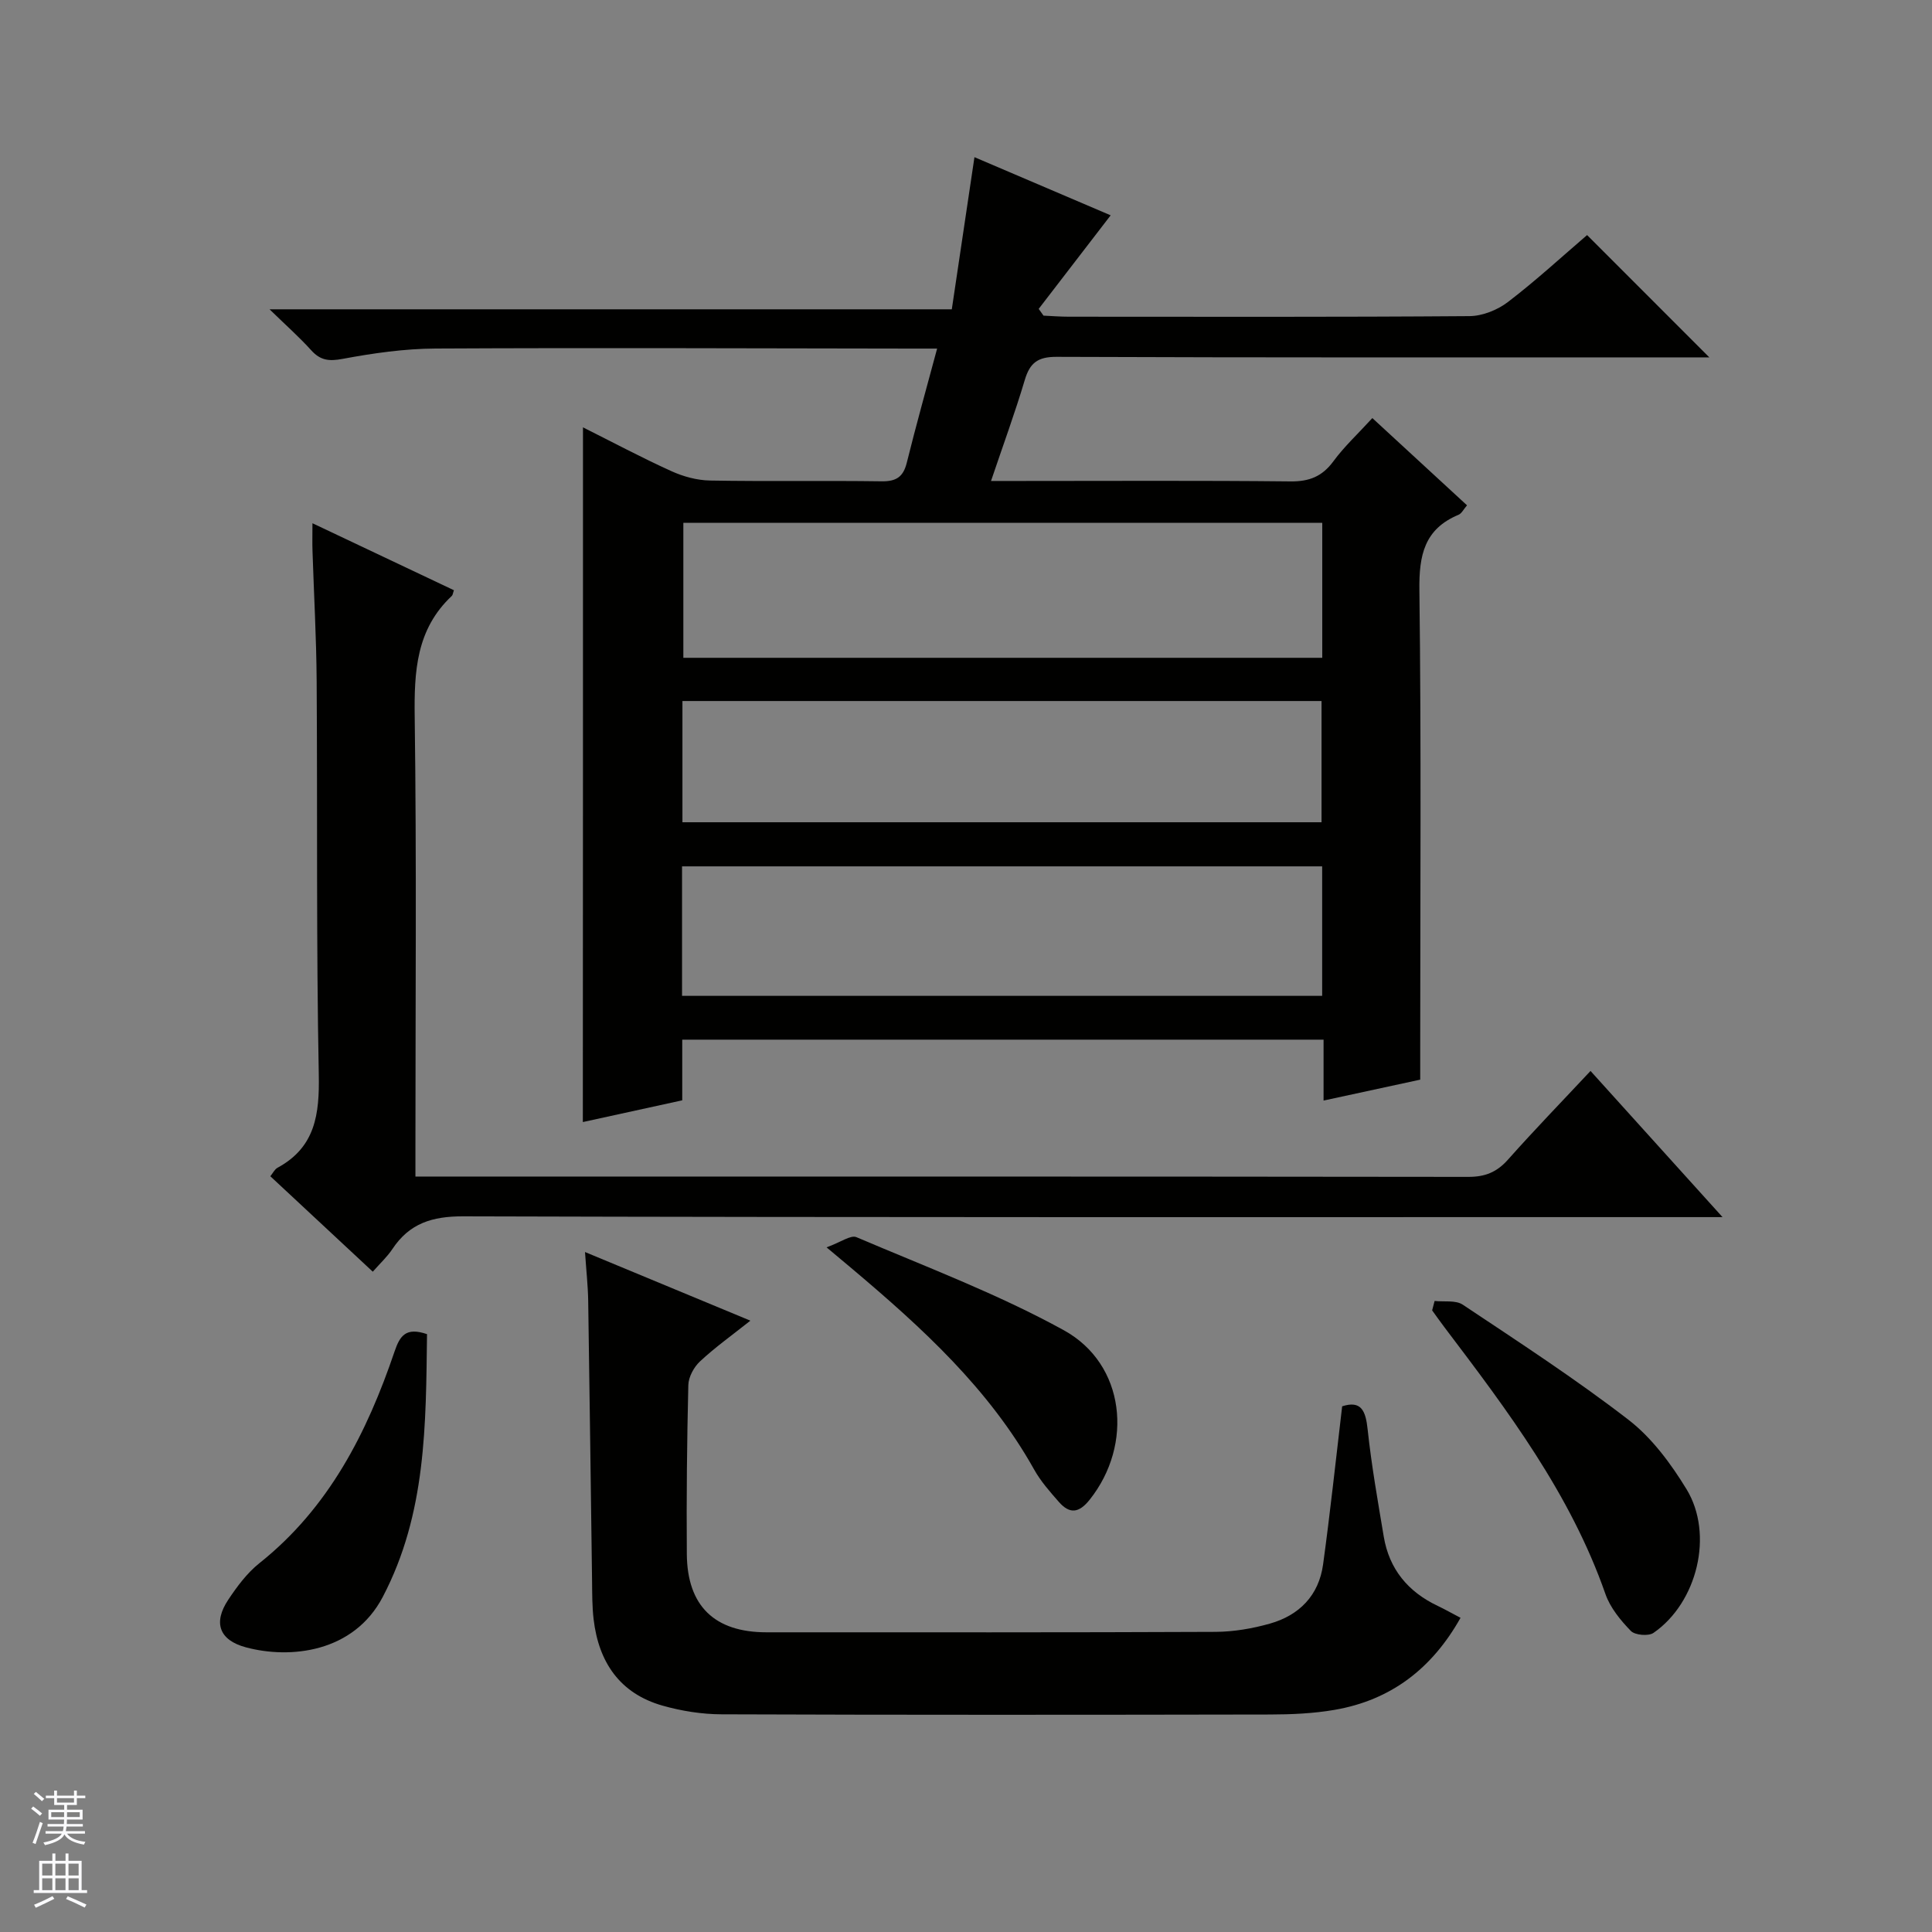 <svg enable-background="new 0 0 400 400" viewBox="0 0 400 400" xmlns="http://www.w3.org/2000/svg"><rect x="0" y="0" width="400" height="400" fill="#808080" stroke="none"/><g fill="#010100"><path d="m120.7 88.48c6.12 3.06 12.11 6.26 18.29 9.06 2.48 1.13 5.35 1.91 8.06 1.95 11.83.21 23.66-.01 35.49.16 3.02.04 4.47-.91 5.2-3.85 1.91-7.7 4.05-15.33 6.28-23.63-2.15 0-3.77 0-5.38 0-32.82-.04-65.64-.18-98.46-.01-6.43.03-12.91.96-19.24 2.14-2.83.53-4.6.33-6.51-1.78-2.4-2.67-5.12-5.07-8.62-8.48h141.25c1.57-10.56 3.1-20.8 4.69-31.5 9.52 4.06 19.05 8.14 28.2 12.04-5.14 6.68-10.02 13.03-14.9 19.37.33.47.67.93 1 1.4 1.74.08 3.48.22 5.22.22 27.66.01 55.32.09 82.97-.12 2.69-.02 5.8-1.27 7.97-2.93 5.79-4.42 11.16-9.38 16.38-13.85 8.51 8.52 16.71 16.72 25.31 25.32-1.72 0-3.44 0-5.16 0-43.32 0-86.64.06-129.96-.11-3.89-.02-5.55 1.22-6.61 4.79-2.02 6.78-4.46 13.42-6.99 20.91h6.03c18.66 0 37.32-.11 55.98.09 3.88.04 6.56-1.02 8.87-4.16 2.25-3.06 5.08-5.68 8.07-8.95 6.56 6.04 12.97 11.95 19.6 18.06-.71.82-1.11 1.69-1.76 1.96-7.09 2.96-8.19 8.38-8.1 15.57.4 31.82.17 63.64.17 95.47v5.91c-6.62 1.43-13.04 2.82-20.01 4.33 0-4.3 0-8.33 0-12.61-44.43 0-88.34 0-132.78 0v12.56c-6.84 1.5-13.26 2.9-20.58 4.5.03-48.05.03-95.6.03-143.83zm20.78 19.77v27.94h132.28c0-9.5 0-18.6 0-27.94-44.11 0-87.99 0-132.28 0zm-.27 97.93h132.53c0-9.19 0-17.96 0-26.81-44.3 0-88.34 0-132.53 0zm.08-61.04v25.1h132.32c0-8.59 0-16.82 0-25.1-44.19 0-88 0-132.32 0z"/><path d="m64.69 108.33c10.26 4.85 19.78 9.36 29.29 13.87-.21.58-.23.98-.44 1.18-7.37 6.91-7.81 15.63-7.68 25.08.4 29.65.15 59.3.15 88.95v6.18h5.61c70.8 0 141.6-.02 212.4.07 3.47 0 5.89-.98 8.19-3.57 5.51-6.2 11.29-12.16 17.09-18.36 9.02 9.99 17.78 19.69 27.33 30.26-3 0-4.92 0-6.84 0-84.63 0-169.25.08-253.88-.16-6.44-.02-11.14 1.45-14.67 6.77-1.07 1.61-2.54 2.96-4.06 4.69-7.13-6.64-14.05-13.09-21.21-19.76.52-.63.88-1.43 1.49-1.76 7.85-4.26 8.7-11.1 8.54-19.31-.53-27.14-.26-54.3-.44-81.45-.06-8.98-.57-17.95-.86-26.93-.06-1.61-.01-3.23-.01-5.75z"/><path d="m277.88 291.16c3.95-1.27 4.87.91 5.28 4.82.79 7.42 2.1 14.79 3.33 22.15 1.13 6.75 5.03 11.44 11.17 14.35 1.47.7 2.89 1.51 4.73 2.47-5.92 10.54-14.43 17.05-26.09 19.06-4.4.76-8.93.95-13.41.96-37.82.07-75.64.1-113.47-.04-4.1-.01-8.31-.68-12.26-1.8-8.85-2.52-13.22-9.01-14.26-17.89-.31-2.64-.29-5.32-.32-7.98-.27-19.31-.5-38.62-.8-57.92-.05-3.12-.4-6.24-.66-10.12 11.53 4.79 22.62 9.39 34.24 14.21-3.78 3-7.3 5.51-10.43 8.43-1.27 1.18-2.38 3.23-2.42 4.91-.28 11.65-.4 23.32-.31 34.98.08 10.76 5.76 16.2 16.49 16.2 30.99 0 61.98.05 92.97-.09 3.76-.02 7.63-.68 11.26-1.71 6.09-1.72 10.13-5.84 11.01-12.25 1.47-10.7 2.61-21.42 3.95-32.74z"/><path d="m297.02 269.35c1.97.22 4.36-.21 5.83.77 11.59 7.73 23.3 15.34 34.32 23.84 4.84 3.74 8.78 9.08 12.01 14.37 5.7 9.35 2.21 23.49-6.84 29.74-1.04.72-3.83.48-4.69-.4-2.13-2.2-4.27-4.8-5.26-7.64-7.25-20.75-20.25-37.97-33.3-55.19-.88-1.16-1.72-2.36-2.58-3.54.17-.65.34-1.3.51-1.95z"/><path d="m88.41 276.22c-.24 18.7-.12 37.14-9.16 54.4-6.05 11.55-19.19 12.9-28.35 10.44-5.55-1.49-6.79-5.12-3.65-9.84 1.82-2.74 3.89-5.53 6.43-7.56 14.39-11.44 22.29-26.99 28.02-43.88 1.1-3.21 2.31-5.06 6.71-3.56z"/><path d="m171.13 258.25c2.94-1.06 5-2.61 6.18-2.11 14.44 6.16 29.24 11.73 42.94 19.27 12.75 7.02 14.44 23.66 5.37 35.07-2.25 2.83-4.17 3.01-6.4.47-1.85-2.11-3.76-4.27-5.12-6.71-9.36-16.73-23.21-29.35-37.6-41.49-1.25-1.06-2.52-2.12-5.37-4.5z"/></g><path d="m6.45 374.46.42-.45c.65.47 1.27.95 1.85 1.44l-.45.49c-.66-.56-1.26-1.06-1.83-1.48m.93 7.33-.63-.26c.55-1.36 1.05-2.8 1.52-4.33.19.1.38.19.59.27-.46 1.29-.95 2.73-1.48 4.32m-.38-10.38.44-.42c.43.34 1.01.82 1.74 1.44l-.49.49c-.53-.51-1.09-1.01-1.69-1.51m2.5.35h1.72v-1.04h.59v1.04h3.52v-1.04h.59v1.04h1.75v.53h-1.75v1.42h-2.03v.97h3.22v2.03h-3.24c0 .35-.01.66-.03.93h3.32v.53h-3.37c-.03.27-.08.58-.15.94h3.96v.53h-3.71c.67.92 1.93 1.48 3.79 1.68-.13.24-.23.44-.29.59-2.13-.38-3.48-1.08-4.04-2.12-.43.97-1.77 1.72-4.03 2.23-.09-.19-.2-.37-.33-.55 2.1-.42 3.37-1.03 3.81-1.83h-3.36v-.53h3.58c.08-.29.13-.61.16-.94h-3.33v-.53h3.39c.02-.27.04-.58.04-.93h-3.23v-2.03h3.25v-.97h-2.07v-1.42h-1.73zm1.12 3.44v1h2.65c.01-.3.02-.44.01-.4v-.25-.35zm1.19-2h3.52v-.91h-3.52zm4.71 2h-2.63v.59c0 .15-.01.28-.01.4h2.64z" fill="#fafafc"/><path d="m13.55 383.74h.63v1.52h2.72v6.07h1.13v.6h-11.05v-.6h1.13v-6.07h2.73v-1.52h.63v1.52h2.1v-1.52zm-2.68 8.83.38.56c-1.24.63-2.53 1.25-3.85 1.85-.1-.21-.21-.42-.34-.63 1.36-.55 2.63-1.15 3.81-1.78m-2.13-4.27h2.1v-2.45h-2.1zm0 3.04h2.1v-2.46h-2.1zm2.72-3.04h2.1v-2.45h-2.1zm0 3.04h2.1v-2.46h-2.1zm6.07 3.6c-1.41-.71-2.7-1.3-3.86-1.78l.35-.56c1.45.62 2.75 1.19 3.88 1.72zm-1.25-9.09h-2.1v2.45h2.1zm-2.09 5.49h2.1v-2.46h-2.1z" fill="#fafafc"/></svg>